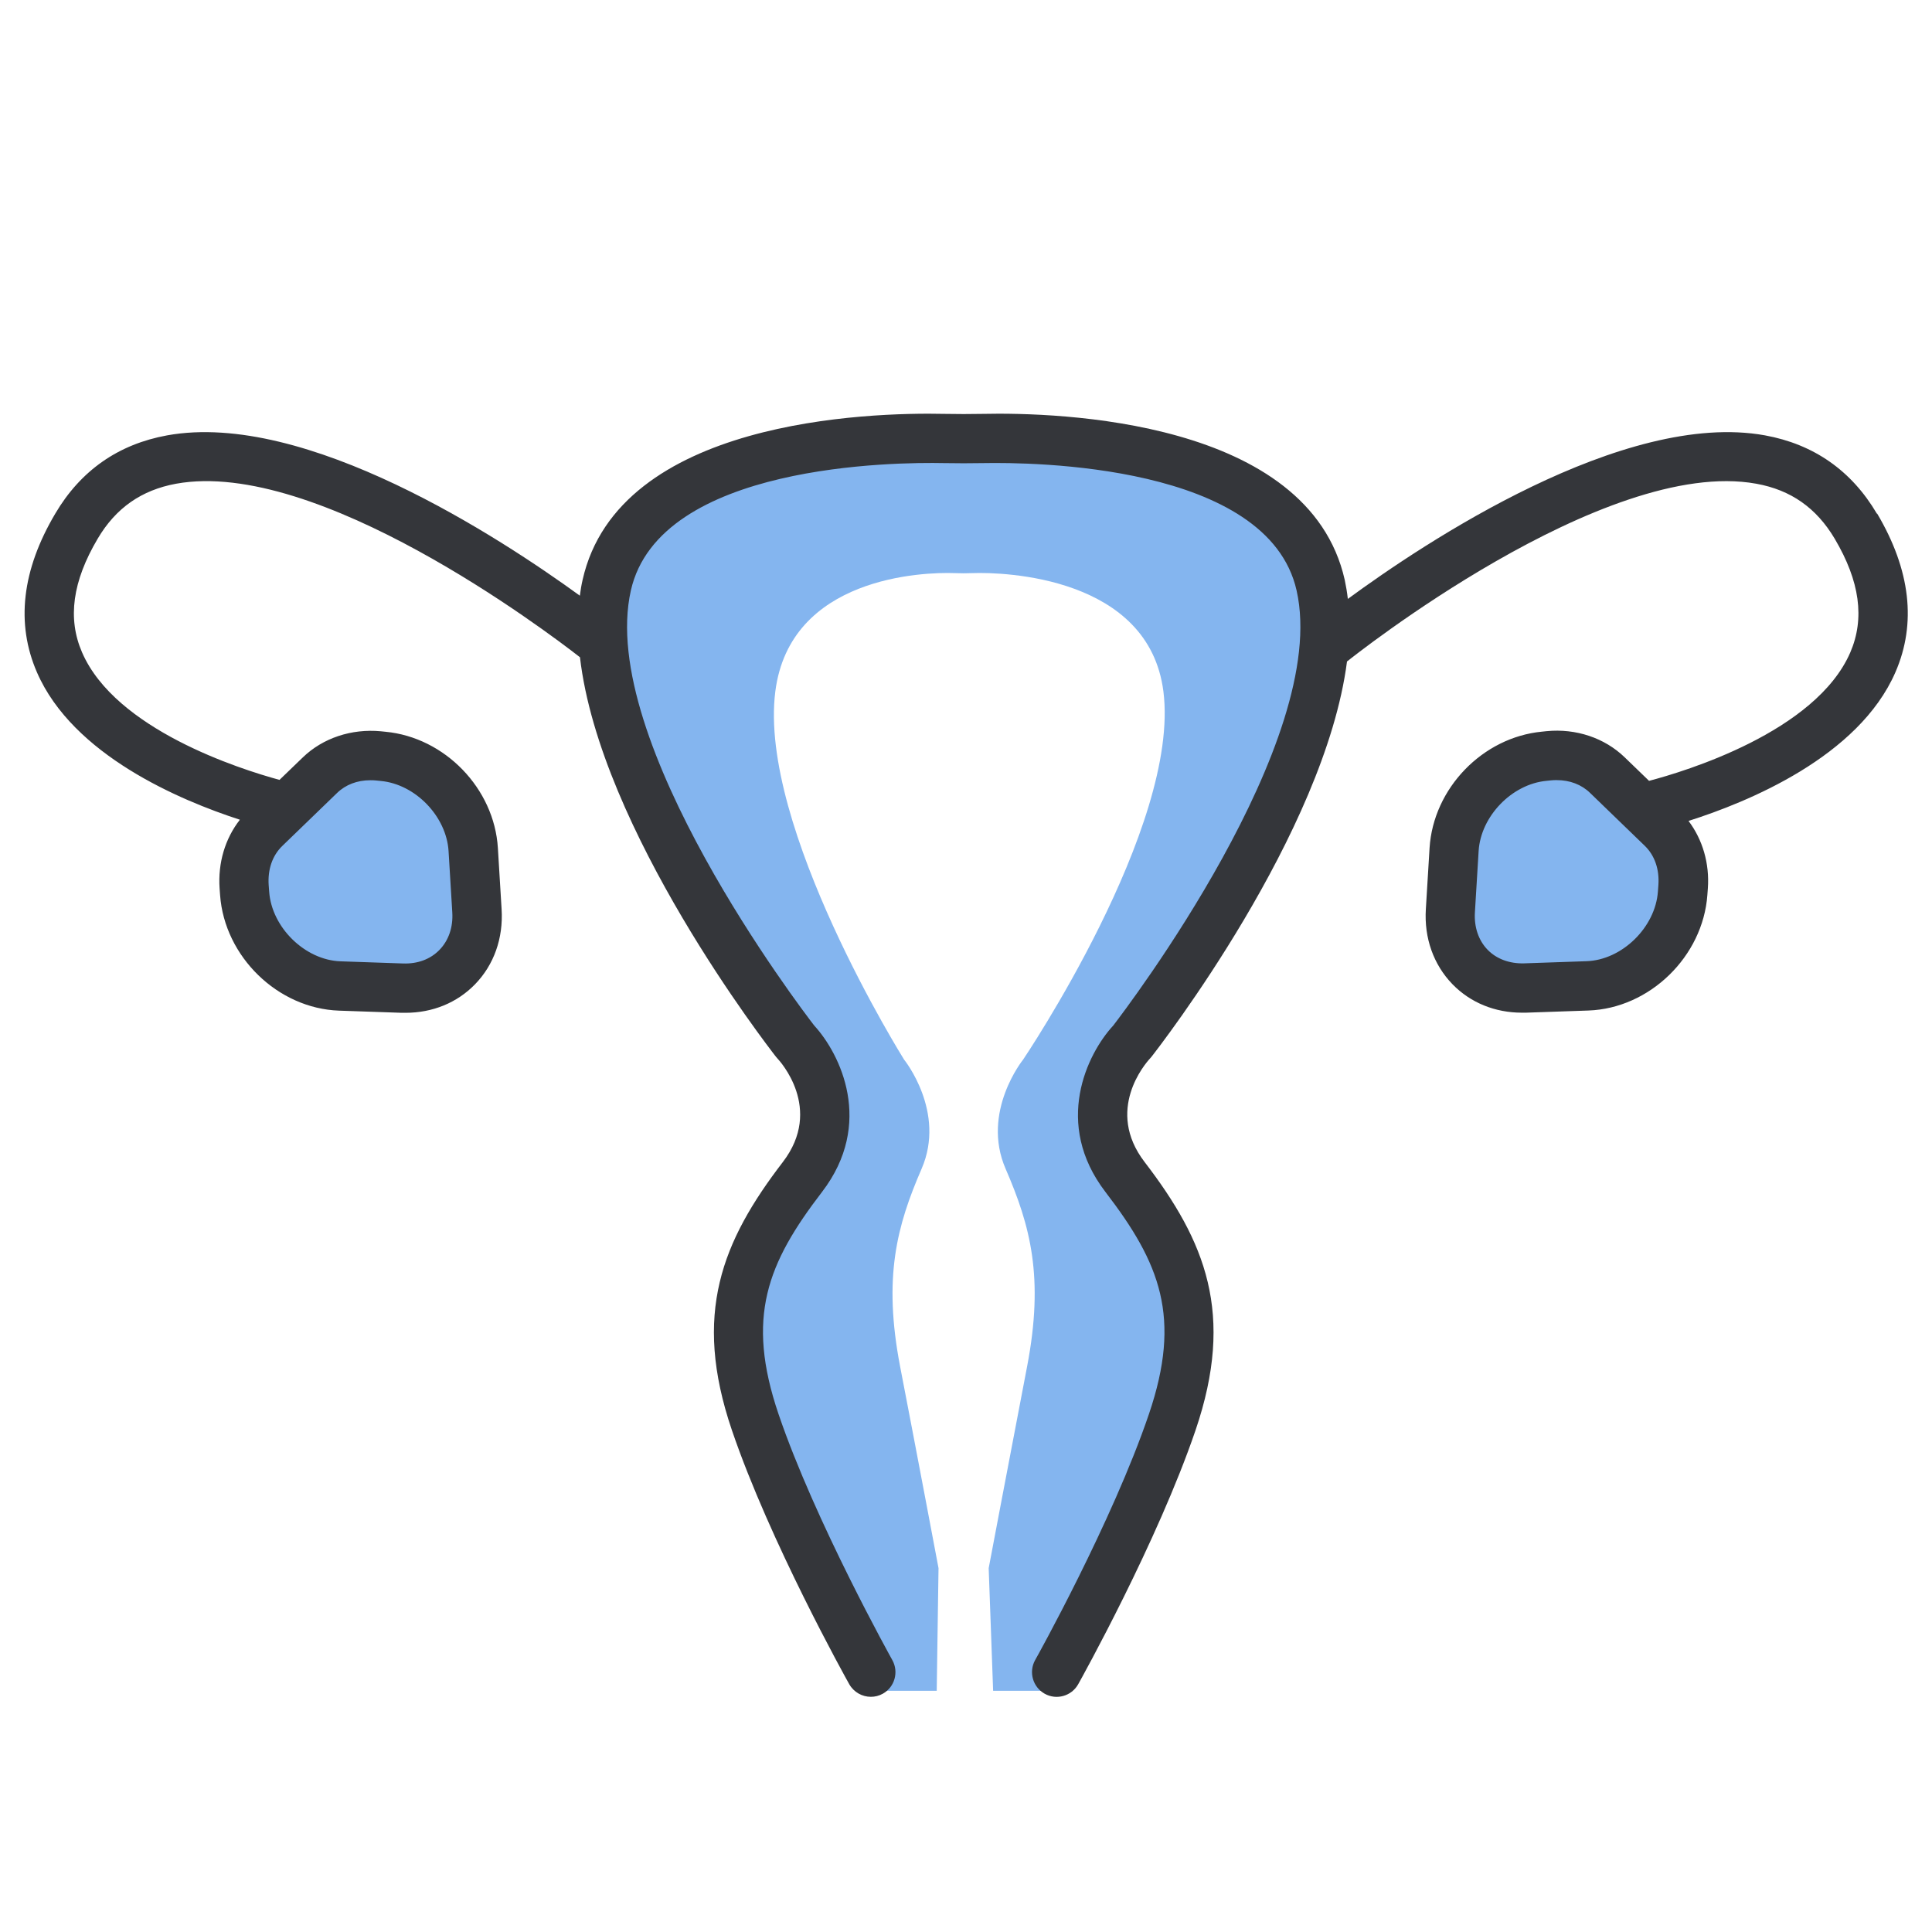 <?xml version="1.0" encoding="UTF-8"?>
<svg id="Layer_2" data-name="Layer 2" xmlns="http://www.w3.org/2000/svg" viewBox="0 0 161 161">
  <defs>
    <style>
      .cls-1 {
        fill: #84b5ef;
      }

      .cls-1, .cls-2, .cls-3 {
        stroke-width: 0px;
      }

      .cls-2 {
        fill: #34363a;
      }

      .cls-3 {
        fill: none;
      }
    </style>
  </defs>
  <g id="Layer_1-2" data-name="Layer 1">
    <g>
      <g>
        <path class="cls-1" d="M94.32,88.34s18.87-24.09,15.72-38.04c-2.67-11.86-22.29-12.35-28.12-12.23-1.08.02-2.17.02-3.25,0-5.83-.12-25.45.37-28.12,12.23-3.14,13.95,15.72,38.04,15.72,38.04,0,0,5.11,5.39.59,11.29-4.52,5.9-7.07,11.2-3.93,20.44,3.14,9.24,9.63,20.83,9.63,20.83h5.5l.15-10.22s-1.76-9.35-3.2-16.8c-1.43-7.45-.27-11.73,1.79-16.48,2.06-4.75-1.46-9.1-1.46-9.1,0,0-12.17-19.42-10.73-30.68,1.22-9.56,12.3-9.96,14.95-9.86.49.02.99.02,1.48,0,2.65-.1,14.69.3,15.91,9.86,1.43,11.25-11.69,30.68-11.69,30.68,0,0-3.52,4.35-1.46,9.1,2.06,4.75,3.22,9.03,1.79,16.48-1.43,7.45-3.2,16.8-3.2,16.8l.37,10.22h5.25s6.49-11.59,9.63-20.83c3.14-9.24.59-14.54-3.93-20.44-4.52-5.9.59-11.29.59-11.29Z"/>
        <path class="cls-1" d="M22.1,69l4.56-4.41c1.24-1.2,3-1.78,4.87-1.6l.39.04c3.91.37,7.27,3.85,7.51,7.77l.31,5.1c.23,3.75-2.49,6.57-6.21,6.45l-5.22-.18c-4.02-.14-7.64-3.66-7.93-7.72l-.04-.55c-.14-1.91.5-3.67,1.76-4.89Z"/>
        <path class="cls-1" d="M138.49,69l-4.56-4.41c-1.24-1.2-3-1.78-4.87-1.6l-.39.04c-3.91.37-7.27,3.85-7.51,7.77l-.31,5.1c-.23,3.75,2.49,6.57,6.21,6.45l5.22-.18c4.02-.14,7.64-3.66,7.93-7.72l.04-.55c.14-1.91-.5-3.67-1.76-4.89Z"/>
        <path class="cls-2" d="M156.41,42.81c-2.12-3.6-5.27-5.79-9.33-6.53-11.77-2.13-28.4,8.96-34.76,13.63-.06-.54-.15-1.07-.26-1.59-3.01-13.35-23.84-13.97-30.17-13.83-1.05.02-2.11.02-3.17,0-6.32-.14-27.16.48-30.17,13.83-.1.43-.17.87-.23,1.32-6.62-4.81-22.84-15.45-34.39-13.36-4.07.74-7.21,2.93-9.33,6.53-2.78,4.7-3.29,9.15-1.52,13.22,3,6.9,11.91,10.66,16.91,12.28-1.23,1.57-1.84,3.6-1.69,5.73l.04.55c.37,5.13,4.81,9.45,9.91,9.63l5.22.18c.11,0,.21,0,.32,0,2.25,0,4.29-.83,5.79-2.37,1.58-1.62,2.37-3.85,2.22-6.26l-.31-5.1c-.3-4.96-4.42-9.22-9.36-9.69l-.39-.04c-2.45-.23-4.83.56-6.5,2.17l-1.95,1.88c-3.34-.91-13.66-4.2-16.45-10.62-1.23-2.83-.8-5.93,1.3-9.48,1.51-2.56,3.65-4.05,6.53-4.58,11.77-2.14,30.8,12.23,33.66,14.46,1.67,14.39,15.65,32.41,16.33,33.29.04.05.08.1.13.15.16.17,3.86,4.17.45,8.62-5.07,6.61-7.55,12.66-4.25,22.35,3.17,9.31,9.51,20.69,9.78,21.17.38.67,1.08,1.05,1.8,1.05.34,0,.68-.08,1-.26.99-.55,1.34-1.81.79-2.8-.06-.11-6.43-11.53-9.48-20.49-2.75-8.08-.94-12.58,3.62-18.52,4.37-5.7,1.52-11.51-.65-13.87-1.08-1.4-18.1-23.74-15.28-36.25,2.38-10.58,22.13-10.7,26.07-10.62,1.11.02,2.23.02,3.34,0,3.93-.07,23.69.05,26.07,10.62,2.82,12.5-14.21,34.86-15.28,36.25-2.18,2.36-5.02,8.17-.65,13.87,4.56,5.94,6.37,10.44,3.62,18.52-3.04,8.95-9.41,20.38-9.48,20.49-.55.99-.2,2.24.79,2.8.99.56,2.25.2,2.8-.79.27-.48,6.61-11.87,9.78-21.17,3.3-9.7.82-15.74-4.25-22.35-3.31-4.32.06-8.2.45-8.62.04-.05.09-.1.13-.15.68-.87,14.44-18.61,16.29-32.94.02-.02.05-.03.07-.05.21-.17,21.38-17.06,34.04-14.76,2.88.52,5.01,2.02,6.53,4.58,2.1,3.55,2.52,6.65,1.3,9.48-2.88,6.64-13.83,9.93-16.77,10.7l-2.04-1.97c-1.67-1.61-4.05-2.41-6.5-2.17l-.38.04c-4.95.47-9.06,4.73-9.37,9.69l-.31,5.1c-.15,2.41.64,4.63,2.22,6.26,1.5,1.54,3.54,2.37,5.79,2.37.11,0,.21,0,.32,0l5.22-.18c5.1-.18,9.54-4.5,9.91-9.63l.04-.55c.15-2.08-.44-4.07-1.61-5.62,4.92-1.56,14.17-5.33,17.24-12.39,1.77-4.07,1.26-8.52-1.52-13.22ZM30.86,65.02c.16,0,.32,0,.48.02l.39.04c2.89.27,5.47,2.95,5.65,5.84l.31,5.1c.08,1.24-.3,2.35-1.07,3.14-.75.77-1.8,1.17-3.02,1.13l-5.22-.18c-2.96-.1-5.74-2.82-5.95-5.81l-.04-.54c-.09-1.31.31-2.47,1.14-3.27h0l4.56-4.41c.71-.69,1.68-1.06,2.77-1.06ZM138.16,74.29c-.21,2.99-2.99,5.71-5.95,5.81l-5.22.18c-1.19.03-2.27-.36-3.02-1.13-.76-.78-1.14-1.9-1.06-3.14l.31-5.1c.18-2.89,2.77-5.57,5.65-5.84l.38-.04c.16-.02.32-.02.48-.02,1.09,0,2.06.37,2.77,1.06l4.56,4.41h0c.83.8,1.23,1.96,1.14,3.26l-.04.55Z"/>
      </g>
      <rect class="cls-3" width="161" height="161"/>
    </g>
  </g>
</svg>